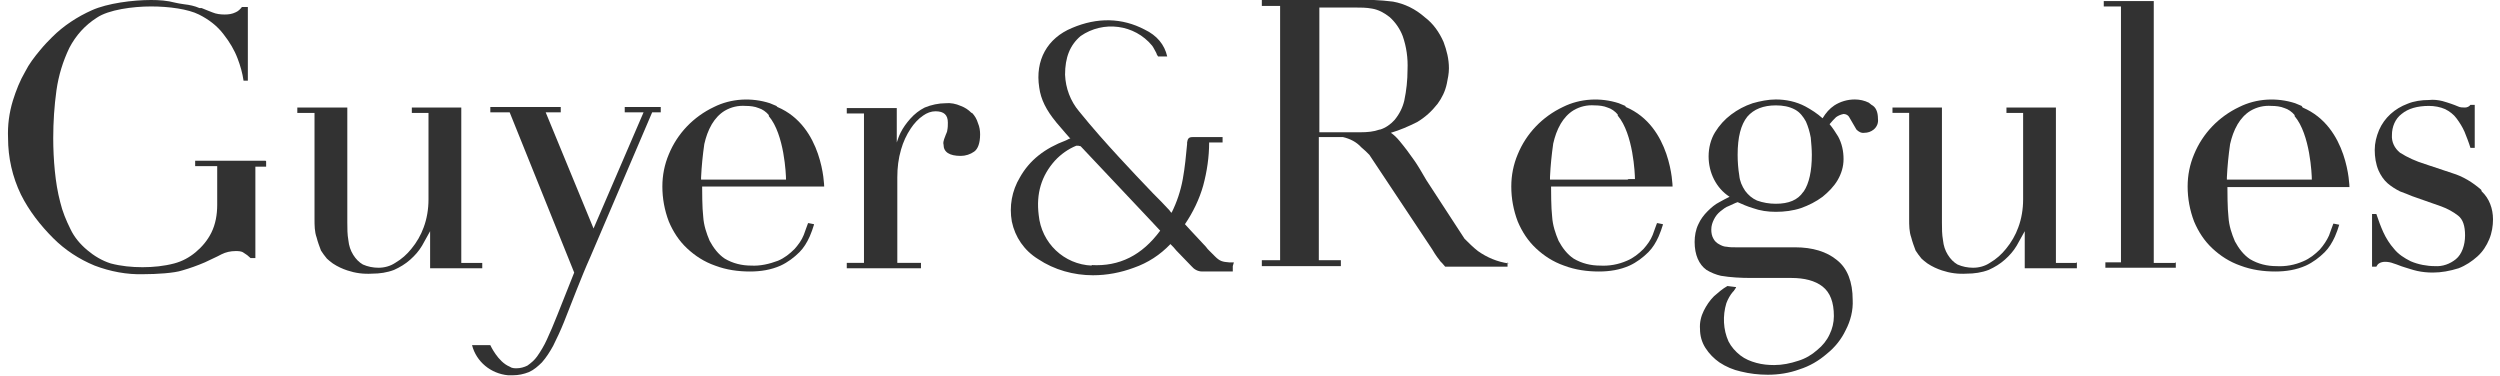 <?xml version="1.0" encoding="UTF-8"?>
<svg xmlns="http://www.w3.org/2000/svg" version="1.1" viewBox="0 0 465 70">
  <defs>
    <style>
      .cls-1 {
        fill: #323232;
      }
    </style>
  </defs>
  <!-- Generator: Adobe Illustrator 28.7.0, SVG Export Plug-In . SVG Version: 1.2.0 Build 136)  -->
  <g>
    <g id="Layer_1">
      <g>
        <path class="cls-1" d="M203.1,49.4c-5.2-.2-9.4-4.2-9.9-9.4-.5-4,.5-7.3,3-10.1,1.1-1.2,2.5-2.2,4-2.8.3,0,.5,0,.8.1,4.4,4.7,8.9,9.4,13.2,14l1.4,1.5c0,0,.1.1.2.2h0c-3.4,4.6-7.6,6.7-12.8,6.4M229.5,48.8c-.2,0-.3,0-.5,0-.1,0-.3,0-.4,0-1.2-.1-1.7-.2-2.6-1.1-.4-.4-.7-.7-1.1-1.1-.2-.2-.4-.4-.6-.7-.9-1-1.9-2-2.8-3l-1.1-1.2c1.5-2.2,2.7-4.7,3.4-7.2.7-2.6,1.1-5.3,1.1-8h2.5c0,0,0,0,0,0v-1c0,0,0,0,0,0h0c-.6,0-1.1,0-1.6,0-1.3,0-2.3,0-4,0-.7,0-.9.3-1,1v.3c-.2,2.1-.4,4.3-.8,6.5-.4,2.2-1.1,4.3-2.1,6.3,0,0,0-.1-.1-.1-.1-.1-.2-.3-.3-.4-1-1.1-2-2.1-3-3.1-2.1-2.2-4.3-4.5-6.4-6.8-2.3-2.5-4.9-5.4-7.4-8.5-1.6-1.9-2.5-4.3-2.6-6.8,0-3.2.9-5.5,2.9-7.2,4.2-2.9,10-2.2,13.3,1.8.3.4.5.9.8,1.4,0,.2.2.4.3.6,0,0,0,0,0,0h1.7c0,0,0,0,0,0,0,0,0,0,0,0-.5-2.2-1.9-3.9-4.2-5-4.2-2.2-8.8-2.3-13.5-.3-4.6,1.9-6.9,6-6.1,11.1.3,2.2,1.3,4.2,3.2,6.5.6.7,1.2,1.4,1.8,2.1.3.3.5.6.8.9h-.2c-.2.1-.4.2-.6.3-4,1.5-6.8,3.7-8.6,6.9-1.5,2.5-2,5.4-1.5,8.2.6,2.9,2.3,5.4,4.9,7,3,2,6.6,3,10.2,3,2.6,0,5.2-.5,7.6-1.4,2.6-.9,4.9-2.4,6.8-4.4.4.4.8.8,1.1,1.2,1,1,1.9,2,2.8,2.9.5.6,1.2,1,2,1h0c2.1,0,3.6,0,5.7,0,0,0,0,0,0,0v-1c0,0,0,0,0,0"/>
        <path class="cls-1" d="M89.7,49.9v-1c0,0,0,0,0,0h-3.9v-28.9c0,0,0,0,0,0h-9.2c0,0,0,0,0,0v1c0,0,0,0,0,0h3.1v16.1c0,1.8-.3,3.6-.9,5.2-.5,1.4-1.3,2.8-2.3,4-.8,1-1.8,1.9-3,2.6-.9.6-2,.9-3.1.9-1,0-2-.2-2.9-.6-.7-.4-1.3-1-1.8-1.8-.5-.8-.8-1.7-.9-2.7-.2-1.1-.2-2.2-.2-3.3v-21.4c0,0,0,0,0,0h-9.3c0,0,0,0,0,0v1c0,0,0,0,0,0h3.2v19.7c0,1.2,0,2.4.4,3.5.2.8.5,1.6.8,2.4.3.5.7,1,1.1,1.5.3.3.7.6,1.1.9.9.6,1.8,1,2.7,1.3,1.5.5,3,.7,4.6.6,1.4,0,2.8-.2,4.1-.7,1.1-.5,2.1-1.1,3-1.9.9-.8,1.6-1.6,2.2-2.6.5-.9,1-1.8,1.5-2.7v6.9c0,0,0,0,0,0h9.9c0,0,0,0,0,0h0Z"/>
        <path class="cls-1" d="M49.4,29.9h-13.1c0,0,0,0,0,0v1c0,0,0,0,0,0h4.1v7.2c0,1.8-.3,3.6-1.1,5.2-.7,1.4-1.7,2.6-2.9,3.6-1.2,1-2.5,1.7-4,2.1-1.9.5-3.9.7-5.9.7-2,0-4-.2-5.9-.7-1.6-.5-3.1-1.4-4.4-2.5-1.3-1.1-2.4-2.4-3.1-3.9-.8-1.6-1.5-3.3-1.9-5-.5-1.9-.8-3.8-1-5.8-.2-2-.3-4.1-.3-6.1,0-3,.2-6,.6-8.9.4-2.8,1.2-5.4,2.4-7.9,1.2-2.3,2.9-4.2,5.1-5.6,2.2-1.5,6.7-2.1,10.1-2.1s6.9.5,8.9,1.5c1.8.9,3.4,2.1,4.6,3.7,1.1,1.4,2,2.9,2.6,4.5.5,1.3.9,2.7,1.1,4.1,0,0,0,0,0,0h.8c0,0,0,0,0,0V1.3c0,0,0,0,0,0h-1.1s0,0,0,0c-.3.4-.7.8-1.2,1-.6.3-1.3.4-2,.4-.8,0-1.6-.1-2.3-.4-.6-.2-1.2-.5-2-.8h-.4c-.9-.4-1.9-.6-2.8-.7-.7-.1-1.3-.2-1.7-.3C31.1.1,29.6,0,28.1,0,24.7,0,20,.6,17.1,1.9c-2.7,1.2-5.3,2.9-7.4,5-.6.6-1.4,1.4-2.3,2.5-1,1.2-2,2.5-2.7,3.9-1,1.7-1.7,3.5-2.3,5.4-.7,2.3-1,4.6-.9,7,0,3.6.8,7.2,2.4,10.5,1.5,3,3.6,5.7,6,8.1,2.2,2.2,4.8,3.9,7.7,5.1,2.9,1.1,6,1.7,9.1,1.6,2.4,0,5.7-.2,7.2-.7,1.4-.4,2.8-.9,4.2-1.5,1.2-.6,2.2-1,3.1-1.5.8-.4,1.7-.6,2.6-.6.5,0,1.1,0,1.5.3.5.3.9.6,1.3,1,0,0,0,0,0,0h.9c0,0,0,0,0,0v-17h2c0,0,0,0,0,0v-1c0,0,0,0,0,0Z"/>
        <path class="cls-1" d="M122.6,19.9h-6.4c0,0,0,0,0,0v1c0,0,0,0,0,0h3.5l-9.3,21.6-8.9-21.6h2.8c0,0,0,0,0,0v-1c0,0,0,0,0,0h-13.1c0,0,0,0,0,0v1c0,0,0,0,0,0h3.6l12,29.8-3.1,7.8c-.7,1.8-1.4,3.4-2,4.7-.5,1.1-1.1,2.1-1.8,3.1-.5.7-1.1,1.2-1.8,1.7-.6.3-1.3.5-2,.5-.4,0-.9,0-1.3-.3,0,0,0,0,0,0-2.2-.9-3.6-4-3.6-4,0,0,0,0,0,0h-2.2s0,0,0,0h-1.2s0,0,0,0c0,0,0,0,0,0,.8,3.1,3.5,5.3,6.7,5.6,0,0,0,0,0,0,.3,0,.6,0,.9,0,1,0,2-.2,3-.6.9-.4,1.7-1.1,2.4-1.8.8-.9,1.5-2,2.1-3.1.7-1.4,1.4-2.9,2-4.4.8-2,1.6-4.1,2.4-6.1.8-2,1.6-4,2.5-6l11.5-26.9h1.6c0,0,0,0,0,0h0v-1c0,0,0,0-.1,0h0"/>
        <path class="cls-1" d="M180.7,21c-.6-.6-1.2-1-2-1.3-.9-.4-1.9-.6-2.8-.5-1.3,0-2.7.3-3.9.8-1,.5-1.9,1.2-2.7,2.1-.7.8-1.3,1.6-1.8,2.6-.3.6-.5,1.2-.7,1.8v-6.4c0,0,0,0,0,0h-9.3c0,0,0,0,0,0v1c0,0,0,0,0,0h3.2v27.8h-3.2c0,0,0,0,0,0v1c0,0,0,0,0,0h13.8c0,0,0,0,0,0h0v-1c0,0,0,0,0,0h-4.4v-15.9c0-1.8.2-3.5.7-5.2.4-1.4,1-2.7,1.8-3.9.6-.9,1.4-1.8,2.3-2.4.7-.5,1.5-.8,2.3-.8,1.6,0,2.3.7,2.3,2.1,0,.5,0,.9-.1,1.4,0,.3-.2.6-.3.9-.1.3-.2.5-.3.8-.1.3-.2.7-.1,1,0,1.4,1.1,2.1,3.2,2.1.9,0,1.8-.3,2.5-.8.7-.5,1.1-1.6,1.1-3.2,0-.7-.1-1.4-.4-2.1-.2-.7-.6-1.4-1.1-1.9"/>
        <path class="cls-1" d="M145,33.4s0,0,0,0h-14.6v-.4c.1-2.1.3-4.1.6-6.2.3-1.3.7-2.5,1.4-3.7.6-1,1.4-1.9,2.4-2.5,1.2-.7,2.5-1,3.9-.9.8,0,1.7.1,2.4.4.7.2,1.4.7,1.9,1.3,0,0,0,0,0,.1,0,0,0,0,0,.1,2.9,3.4,3.2,10.9,3.2,11.8h-1.4ZM144.4,19.7s0,0,0,0c-.4-.2-.8-.3-1.2-.5-3.4-1.1-7.2-.9-10.4.7-3.8,1.8-6.8,4.9-8.4,8.8-.8,1.9-1.2,3.9-1.2,6,0,2.2.4,4.4,1.2,6.5.8,1.9,1.9,3.6,3.4,5,1.5,1.4,3.2,2.5,5.2,3.2,2.1.8,4.3,1.1,6.5,1.1,2,0,3.9-.3,5.7-1.1,1.3-.6,2.5-1.5,3.5-2.5.8-.8,1.4-1.8,1.9-2.9.3-.7.6-1.5.8-2.2,0,0,0-.1,0-.1,0,0,0,0,0,0l-1-.2s0,0-.1,0c-.2.6-.5,1.3-.8,2.2-.4,1-1,1.8-1.7,2.6-.9.9-1.9,1.7-3.1,2.2-1.6.6-3.3,1-5,.9-1.7,0-3.4-.4-4.9-1.3-1.2-.8-2.1-2-2.8-3.3-.6-1.4-1.1-2.9-1.2-4.5-.2-1.6-.2-5-.2-5.6h22.7s0,0,0,0c0,0,0,0,0,0,0-.1-.2-11.2-8.7-14.8"/>
        <path class="cls-1" d="M428.8,33.4s0,0,0,0h-14.6v-.4c.1-2.1.3-4.1.6-6.2.3-1.3.7-2.5,1.4-3.7.6-1,1.4-1.9,2.4-2.5,1.2-.7,2.5-1,3.9-.9.8,0,1.7.1,2.4.4.7.2,1.4.7,1.9,1.3,0,0,0,0,0,.1,0,0,0,0,0,.1,2.9,3.4,3.2,10.9,3.2,11.8h-1.4ZM428.1,19.7s0,0,0,0c-.4-.2-.8-.3-1.2-.5-3.4-1.1-7.2-.9-10.4.7-3.8,1.8-6.8,4.9-8.4,8.8-.8,1.9-1.2,3.9-1.2,6,0,2.2.4,4.4,1.2,6.5.8,1.9,1.9,3.6,3.4,5,1.5,1.4,3.2,2.5,5.2,3.2,2.1.8,4.3,1.1,6.5,1.1,2,0,3.9-.3,5.7-1.1,1.3-.6,2.5-1.5,3.5-2.5.8-.8,1.4-1.8,1.9-2.9.3-.7.6-1.5.8-2.2,0,0,0,0,0,0,0,0,0,0,0,0l-1-.2s0,0-.1,0c-.2.6-.5,1.3-.8,2.2-.4.9-1,1.8-1.7,2.6-.9.9-1.9,1.7-3.1,2.2-1.6.7-3.3,1-5,.9-1.7,0-3.4-.4-4.9-1.3-1.2-.8-2.1-2-2.8-3.3-.6-1.4-1.1-2.9-1.2-4.5-.2-1.6-.2-5-.2-5.6h22.7s0,0,0,0c0,0,0,0,0,0,0-.1-.2-11.2-8.7-14.8"/>
        <path class="cls-1" d="M386.1,48.9h-3.7v-28.9c0,0,0,0,0,0h-9.2c0,0,0,0,0,0v1c0,0,0,0,0,0h3.1v16.1c0,1.8-.3,3.6-.9,5.2-.5,1.4-1.3,2.8-2.3,4-.8,1-1.8,1.9-3,2.6-.9.6-2,.9-3.1.9-1,0-2-.2-2.9-.6-.7-.4-1.3-1-1.8-1.8-.5-.8-.8-1.7-.9-2.7-.2-1.1-.2-2.2-.2-3.3v-21.4c0,0,0,0,0,0h-9.2c0,0,0,0,0,0v1c0,0,0,0,0,0h3.1v19.7c0,1.2,0,2.4.4,3.5.2.8.5,1.6.8,2.4.3.5.7,1,1.1,1.5.3.3.7.6,1.1.9.9.6,1.8,1,2.7,1.3,1.5.5,3,.7,4.6.6,1.4,0,2.8-.2,4.1-.7,1.1-.5,2.1-1.1,3-1.9.9-.8,1.6-1.6,2.2-2.6.5-.9,1-1.8,1.5-2.7v6.9c0,0,0,0,0,0h9.7c0,0,0,0,0,0v-1c0,0,0,0,0-.1h0Z"/>
        <path class="cls-1" d="M404.5,48.9h-3.9V.2c0,0,0,0,0,0h-9.3c0,0,0,0,0,0v1c0,0,0,0,0,0h3.2v47.6h-2.9c0,0,0,0,0,0v1c0,0,0,0,0,0h13.1c0,0,0,0,0,0v-1c0,0,0,0,0,0Z"/>
        <path class="cls-1" d="M461.5,35.3c-1.6-1.4-3.4-2.5-5.4-3.1l-5.1-1.7c-1.6-.5-3.2-1.2-4.6-2.1-1-.8-1.6-2-1.5-3.3,0-1.5.6-3,1.8-3.9,1.2-1,2.9-1.5,5.1-1.5,1,0,2.1.2,3,.6.8.4,1.6,1,2.1,1.7.6.8,1.1,1.6,1.5,2.5.4,1,.8,2,1.1,3,0,0,0,0,0,0h.8c0,0,0,0,0,0v-8c0,0,0,0,0,0h-.8s0,0,0,0c-.2.3-.6.5-1,.5-.4,0-.9,0-1.3-.2-.4-.2-.8-.3-1.3-.5-.5-.2-1-.3-1.6-.5-.8-.2-1.7-.3-2.5-.2-1.4,0-2.8.2-4,.7-2.4.9-4.3,2.6-5.3,4.9-.5,1.2-.8,2.4-.8,3.7,0,1.3.2,2.6.7,3.8.4.9,1,1.8,1.7,2.4.7.6,1.5,1.1,2.3,1.5.8.3,1.6.6,2.3.9l5.4,1.9c1.1.4,2.2,1,3.1,1.7.9.7,1.3,1.9,1.3,3.7s-.6,3.5-1.7,4.4c-1.1.9-2.5,1.4-3.9,1.3-1.5,0-3.1-.3-4.5-.9-1.2-.6-2.3-1.3-3.1-2.3-.8-.9-1.5-2-2-3.1-.5-1.1-.9-2.2-1.3-3.4,0,0,0,0,0,0h-.8c0,0,0,0,0,0v9.8c0,0,0,0,0,0h.8s0,0,0,0c.1-.2.3-.5.5-.6.3-.2.7-.3,1.1-.3.6,0,1.1.1,1.6.3.7.2,1.3.5,2,.7.7.2,1.5.5,2.4.7.9.2,1.9.3,2.9.3,1.6,0,3.2-.3,4.8-.8,1.3-.5,2.5-1.3,3.5-2.2,1-.9,1.7-2,2.2-3.2.5-1.2.7-2.5.7-3.7,0-2-.7-3.9-2.1-5.2"/>
        <path class="cls-1" d="M335.4,35.7c-1,1.5-2.7,2.2-5.1,2.2-1.2,0-2.4-.2-3.5-.6-.9-.4-1.6-1-2.2-1.8-.6-.9-1-1.8-1.1-2.9-.2-1.2-.3-2.5-.3-3.8,0-3.3.6-5.6,1.8-7.1,1.2-1.4,3-2.1,5.3-2.1,1.3,0,2.5.2,3.6.8.9.5,1.5,1.3,2,2.2.4.9.7,1.9.9,3,.1,1.1.2,2.2.2,3.2,0,3-.5,5.3-1.5,6.8M347.6,19.1c-.8-.4-1.7-.6-2.6-.6-1.4,0-2.7.4-3.8,1.1-.9.6-1.6,1.4-2.2,2.4-1-.9-2.1-1.6-3.2-2.2-1.7-.9-3.6-1.3-5.5-1.3-1.4,0-2.9.3-4.3.7-1.5.5-2.8,1.2-4,2.1-1.2.9-2.2,2-3,3.3-.8,1.3-1.2,2.9-1.2,4.5,0,3,1.4,5.9,3.9,7.5-.6.3-1.2.6-1.9,1-.8.4-1.5,1-2.2,1.7-.7.7-1.3,1.5-1.7,2.4-.5,1-.7,2.2-.7,3.3,0,2.4.8,4.2,2.2,5.2.8.5,1.8.9,2.7,1.1,1.8.3,3.7.4,5.6.4,0,0,0,0,0,0h7.5c2.4,0,4.4.5,5.8,1.6,1.4,1.1,2.1,2.9,2.1,5.5,0,1.2-.3,2.4-.8,3.4-.5,1.1-1.3,2.1-2.3,2.9-1,.9-2.2,1.6-3.5,2-1.5.5-3,.8-4.5.8-1.1,0-2.2-.1-3.3-.4-1.1-.3-2.1-.7-3-1.4-.9-.7-1.7-1.6-2.2-2.6-1-2.2-1.1-4.8-.4-7.1.3-.8.7-1.5,1.2-2.1,0,0,0,0,.1-.1,0,0,0,0,.1-.1,0,0,.1-.2.2-.3,0,0,.1-.2.2-.3,0,0,0-.1,0-.1,0,0,0,0,0,0l-1.6-.2s0,0,0,0c-.9.5-1.7,1.2-2.5,1.9-.8.8-1.4,1.7-1.9,2.7-.5,1-.8,2.2-.7,3.4,0,1.2.3,2.4,1,3.5.7,1.1,1.6,2,2.6,2.7,1.2.8,2.6,1.4,4,1.7,1.6.4,3.3.6,5,.6,2,0,4-.3,5.9-1,1.9-.6,3.6-1.6,5.1-2.9,1.5-1.2,2.7-2.7,3.5-4.4.9-1.7,1.4-3.7,1.3-5.6,0-3.4-1-5.9-2.9-7.4-1.9-1.6-4.6-2.4-7.8-2.4h-11c-.6,0-1.2,0-1.7-.1-.5,0-1-.2-1.5-.5-.4-.2-.8-.6-1-1-.3-.5-.4-1.1-.4-1.7,0-.7.2-1.3.5-1.9.3-.6.7-1.1,1.2-1.5.5-.4,1-.8,1.6-1,.5-.2,1-.5,1.6-.7.9.4,1.8.8,2.8,1.1,1.4.5,2.8.7,4.3.7,1.6,0,3.2-.2,4.7-.7,1.4-.5,2.8-1.2,4-2.1,1.1-.9,2.1-1.9,2.8-3.1.7-1.2,1.1-2.5,1.1-3.9,0-1.5-.3-2.9-1-4.2-.5-.8-1-1.6-1.6-2.3.4-.5.8-.9,1.2-1.3.4-.3.9-.5,1.4-.6.4,0,.8.2,1,.5.2.4.5.8.7,1.2.2.4.5.8.7,1.2.4.4.9.7,1.5.6.6,0,1.2-.2,1.7-.6.6-.5.9-1.2.8-2,0-1.3-.4-2.2-1.2-2.6"/>
        <path class="cls-1" d="M256.6,24.1c-1.1.4-2.3.5-3.5.5h-7.7V1.4h6.6c1.1,0,2.1,0,3.2.2,1.2.2,2.3.8,3.3,1.6,1.1,1,1.9,2.2,2.4,3.5.7,2,1,4.1.9,6.3,0,1.9-.2,3.8-.6,5.7-.3,1.3-.9,2.5-1.8,3.6-.7.8-1.7,1.5-2.7,1.8M280.6,49c-2.1-.3-4-1.1-5.7-2.3-.9-.7-1.7-1.5-2.5-2.3l-7.1-10.9c-.8-1.4-1.7-2.9-2.2-3.6-.9-1.3-1.8-2.5-2.8-3.7-.5-.6-1-1.1-1.6-1.5,1.7-.5,3.3-1.2,4.9-2,1.5-.9,2.7-2,3.8-3.4.8-1.1,1.4-2.3,1.7-3.7.2-1,.4-1.9.4-2.9,0-1.7-.4-3.3-1-4.9-.8-1.8-1.9-3.4-3.5-4.6-1.7-1.5-3.7-2.5-5.9-2.9-2.4-.3-4.7-.4-7.1-.3h-1.7c-.6,0-6.5,0-6.6,0h-9c0,0,0,0,0,0v1.1c0,0,0,0,0,0h3.4v47.3h-3.4c0,0,0,0,0,0v1.1c0,0,0,0,0,0h14.7c0,0,0,0,0,0v-1.1c0,0,0,0,0,0h-4.1v-22.9h4.5c1.3.3,2.5.9,3.4,1.9.5.4,1,.9,1.5,1.4l11.7,17.6h0c.3.5.6,1,.9,1.4.2.3.5.6.6.8.2.2.5.5.9,1,0,0,0,0,0,0h11.6c0,0,0,0,0,0v-.7c0,0,0,0,0-.1"/>
        <path class="cls-1" d="M302.9,33.4s0,0,0,0h-14.6v-.5c.1-2.1.3-4.1.6-6.2.3-1.3.7-2.5,1.4-3.7.6-1,1.4-1.9,2.4-2.5,1.2-.7,2.5-1,3.9-.9.8,0,1.7.1,2.4.4.7.2,1.4.7,1.9,1.3,0,0,0,0,0,.1,0,0,0,0,0,.1,2.9,3.4,3.2,10.9,3.2,11.8h-1.4ZM302.3,19.7s0,0,0,0c-.4-.2-.8-.3-1.2-.5-3.4-1.1-7.2-.9-10.4.7-3.8,1.8-6.8,4.9-8.4,8.8-.8,1.9-1.2,3.9-1.2,6,0,2.2.4,4.4,1.2,6.5.8,1.9,1.9,3.6,3.4,5,1.5,1.4,3.2,2.5,5.2,3.2,2.1.8,4.3,1.1,6.5,1.1,2,0,3.9-.3,5.7-1.1,1.3-.6,2.5-1.5,3.5-2.5.8-.8,1.4-1.8,1.9-2.9.3-.7.6-1.5.8-2.2,0,0,0-.1,0-.1,0,0,0,0,0,0l-1-.2s0,0-.1,0c-.2.6-.5,1.3-.8,2.2-.4,1-1,1.8-1.7,2.6-.9.9-1.9,1.7-3.1,2.2-1.6.7-3.3,1-5,.9-1.7,0-3.4-.4-4.9-1.3-1.2-.8-2.1-2-2.8-3.3-.6-1.4-1.1-2.9-1.2-4.5-.2-1.6-.2-5-.2-5.6h20.5s0,0,0,0h2.1c0,0,0,0,0,0h0c0-.1-.2-11.2-8.7-14.8"/>
      </g>
    </g>
  </g>
</svg>